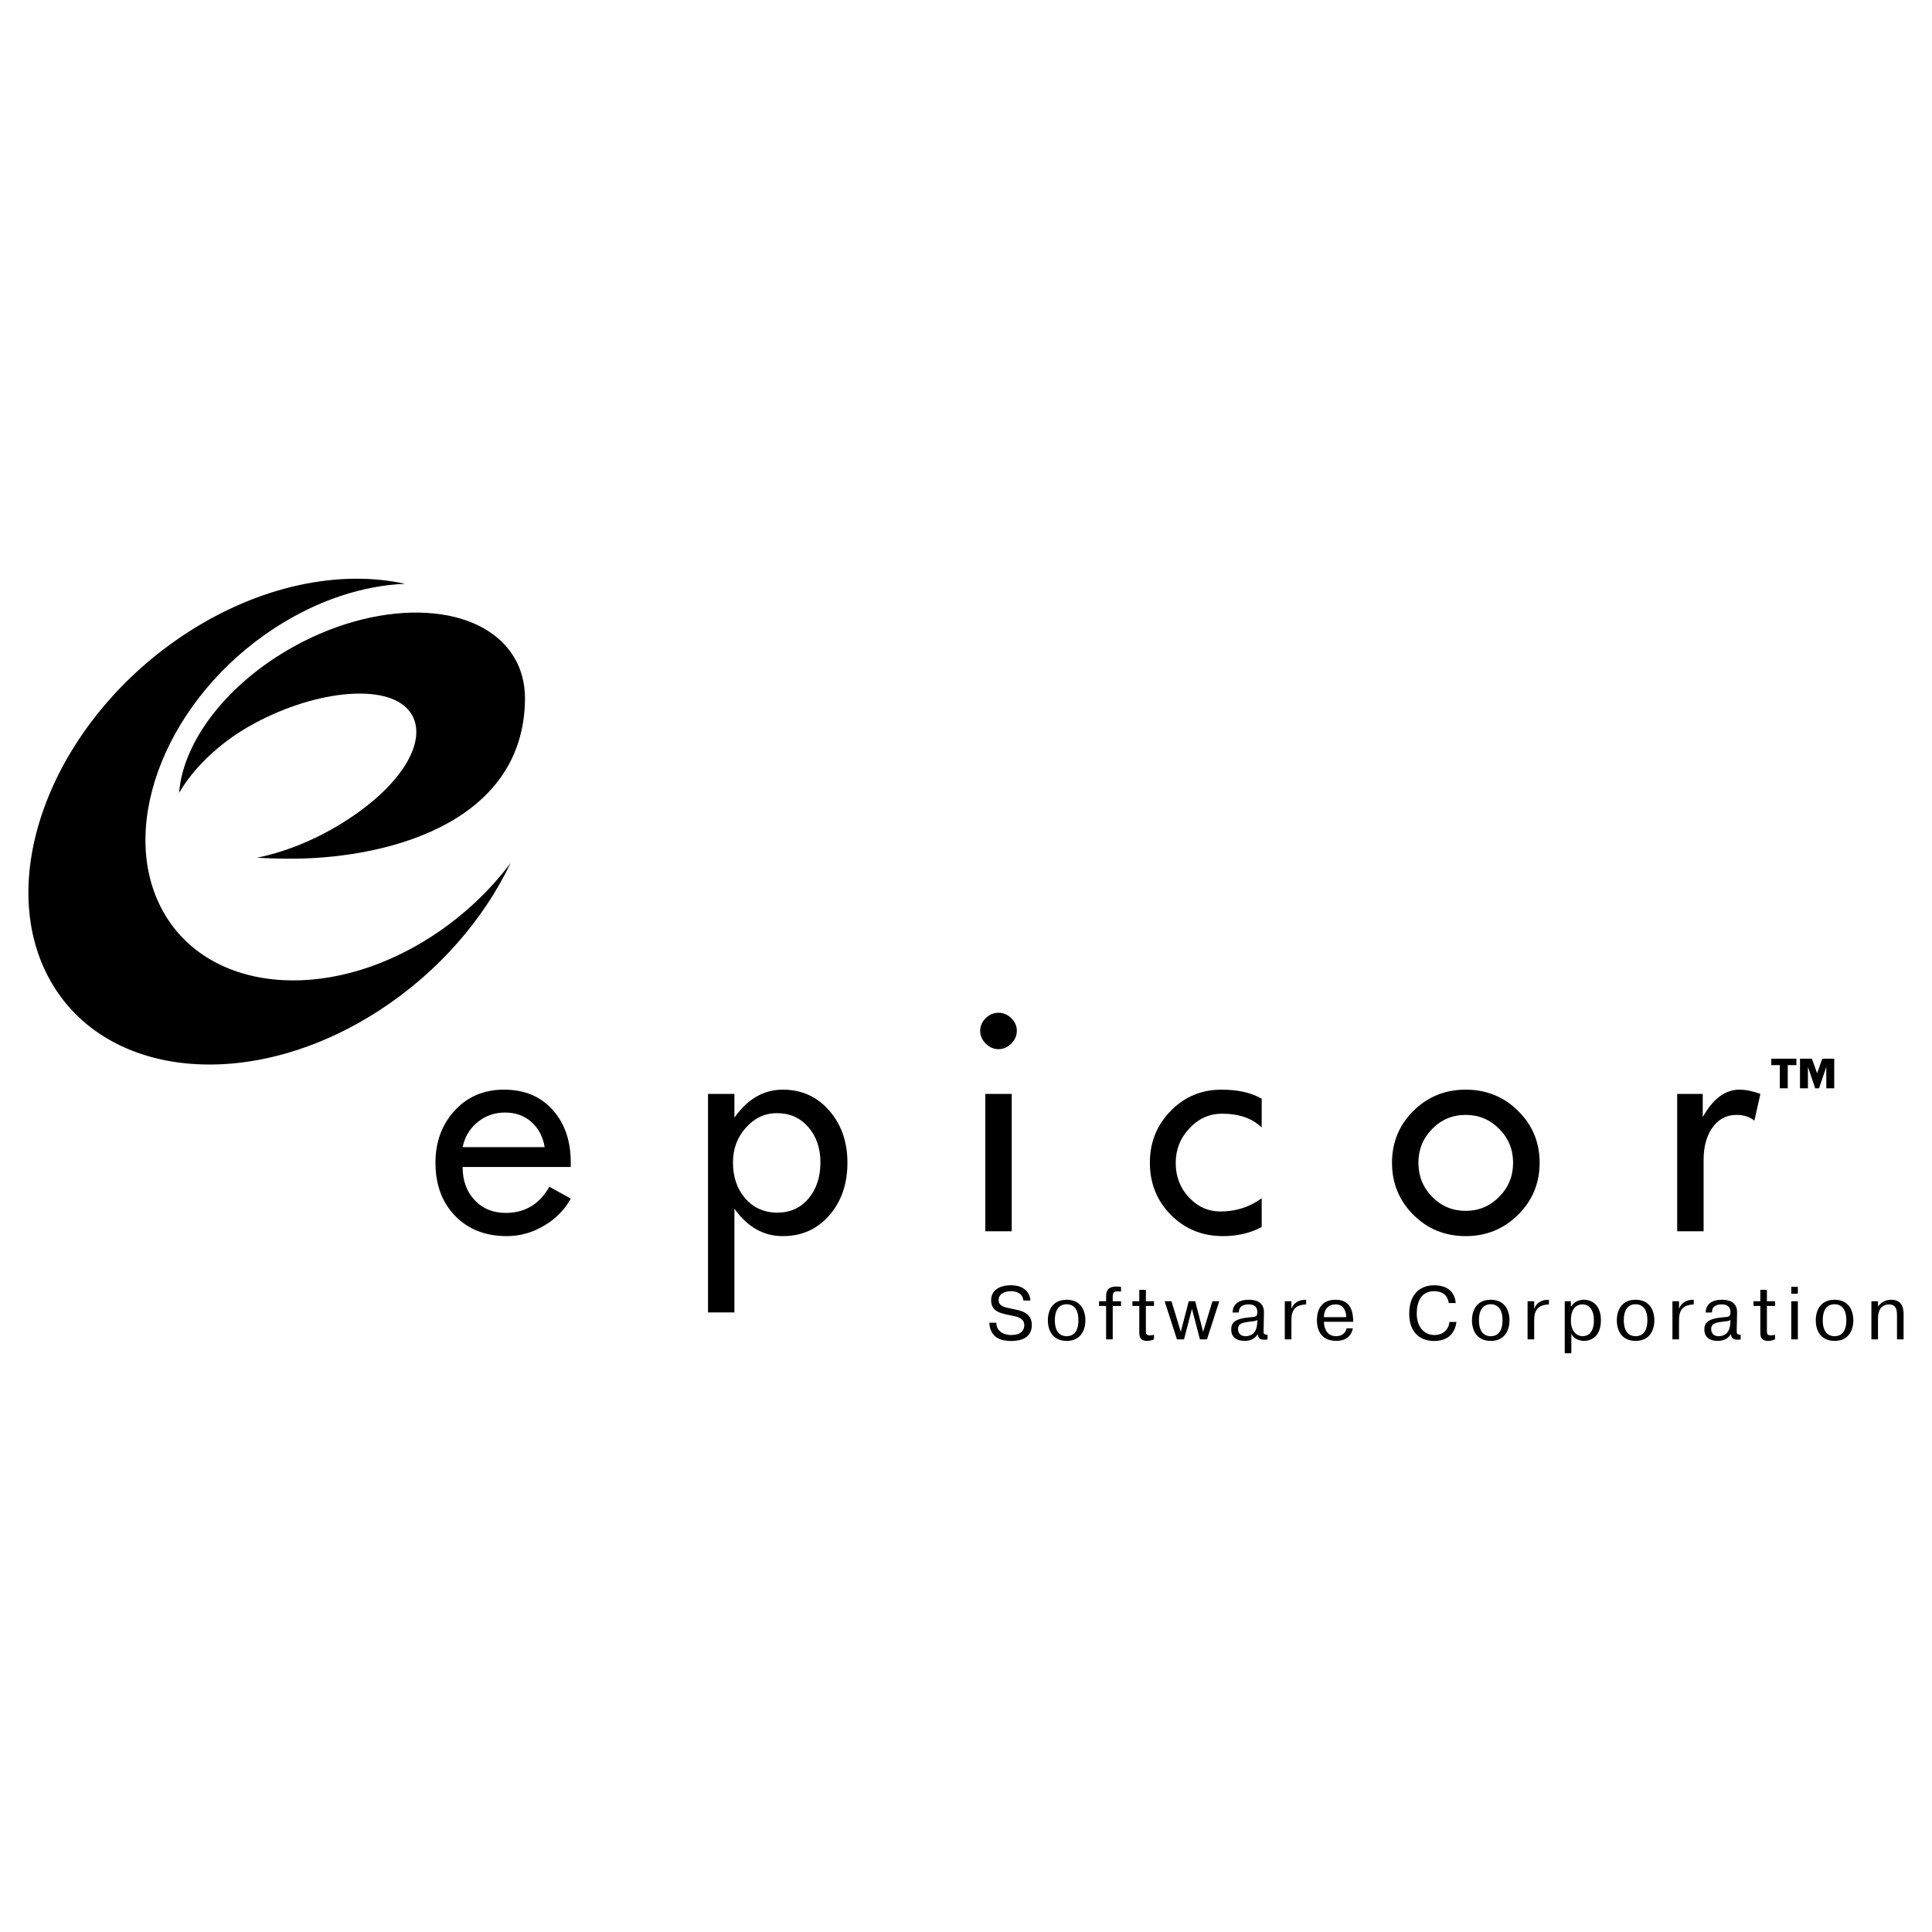 <?xml version="1.0" encoding="utf-8"?>
<!-- Generator: Adobe Illustrator 13.0.0, SVG Export Plug-In . SVG Version: 6.00 Build 14948)  -->
<!DOCTYPE svg PUBLIC "-//W3C//DTD SVG 1.0//EN" "http://www.w3.org/TR/2001/REC-SVG-20010904/DTD/svg10.dtd">
<svg version="1.0" id="Layer_1" xmlns="http://www.w3.org/2000/svg" xmlns:xlink="http://www.w3.org/1999/xlink" x="0px" y="0px"
	 width="192.756px" height="192.756px" viewBox="0 0 192.756 192.756" enable-background="new 0 0 192.756 192.756"
	 xml:space="preserve">
<g>
	<polygon fill-rule="evenodd" clip-rule="evenodd" fill="#FFFFFF" points="0,0 192.756,0 192.756,192.756 0,192.756 0,0 	"/>
	<path fill-rule="evenodd" clip-rule="evenodd" d="M18.618,63.165c7.343-4.78,15.306-6.345,21.795-4.921
		c-4.179,0.176-8.724,1.625-13.009,4.415c-10.583,6.889-15.681,19.409-11.349,27.87c4.333,8.46,16.499,9.744,27.083,2.854
		c3.109-2.024,5.745-4.536,7.807-7.287c-2.659,5.578-7.165,10.846-13.062,14.686c-12.958,8.434-27.853,6.863-33.158-3.496
		C-0.581,86.927,5.661,71.599,18.618,63.165L18.618,63.165z"/>
	<path fill-rule="evenodd" clip-rule="evenodd" d="M28.568,64.933c8.804-5.217,18.924-5.066,22.528,0.335
		c0.901,1.35,1.307,2.904,1.283,4.557C52.2,82.448,37.951,85.81,28.442,85.669c-0.956-0.014-1.903-0.036-2.817-0.091
		c2.667-0.538,5.64-1.677,8.491-3.445c6.686-4.147,8.925-9.071,6.427-11.52c-2.498-2.448-9.513-1.635-15.615,1.811
		c-3.166,1.787-5.7,4.319-7.057,6.684c0.002-0.026,0.003-0.052,0.005-0.078C18.27,74.21,22.24,68.682,28.568,64.933L28.568,64.933z"
		/>
	<path fill-rule="evenodd" clip-rule="evenodd" d="M56.945,119.58c-0.595,1.104-1.479,2.004-2.649,2.699
		c-1.169,0.699-2.414,1.049-3.733,1.049c-2.129,0-3.849-0.674-5.153-2.02c-1.31-1.35-1.964-3.113-1.964-5.303
		c0-2.029,0.615-3.738,1.844-5.123c1.29-1.443,2.954-2.168,4.993-2.168c2.079,0,3.724,0.703,4.933,2.109
		c1.154,1.334,1.729,3.053,1.729,5.152v0.455H46.155c0,1.354,0.4,2.459,1.2,3.309c0.799,0.85,1.834,1.273,3.104,1.273
		c1.914,0,3.364-0.869,4.349-2.607L56.945,119.58L56.945,119.58z M54.341,114.451c-0.17-1.033-0.604-1.869-1.314-2.504
		c-0.705-0.635-1.59-0.949-2.654-0.949c-1.024,0-1.929,0.314-2.709,0.945c-0.78,0.629-1.285,1.465-1.509,2.508H54.341
		L54.341,114.451z"/>
	<path fill-rule="evenodd" clip-rule="evenodd" d="M84.548,116.006c0,2.119-0.604,3.869-1.809,5.248
		c-1.205,1.385-2.749,2.074-4.633,2.074c-1.934,0-3.543-0.914-4.833-2.738v10.352h-2.634v-21.803h2.634v2.369
		c1.31-1.863,2.919-2.793,4.833-2.793c1.864,0,3.404,0.693,4.618,2.078S84.548,113.918,84.548,116.006L84.548,116.006z
		 M81.854,115.977c0-1.424-0.405-2.6-1.209-3.529c-0.805-0.924-1.849-1.389-3.139-1.389c-1.189,0-2.219,0.479-3.084,1.443
		c-0.865,0.961-1.294,2.119-1.294,3.475c0,1.434,0.4,2.623,1.2,3.559c0.83,0.965,1.909,1.449,3.238,1.449
		c1.275,0,2.314-0.471,3.104-1.414C81.459,118.631,81.854,117.432,81.854,115.977L81.854,115.977z"/>
	<path fill-rule="evenodd" clip-rule="evenodd" d="M101.45,102.846c0,0.475-0.186,0.9-0.556,1.275
		c-0.369,0.369-0.794,0.555-1.274,0.555c-0.479,0-0.904-0.186-1.274-0.555c-0.369-0.375-0.555-0.801-0.555-1.275
		c0-0.479,0.186-0.898,0.555-1.264c0.37-0.359,0.795-0.539,1.274-0.539c0.48,0,0.905,0.18,1.274,0.539
		C101.265,101.947,101.45,102.367,101.45,102.846L101.45,102.846z M100.94,122.844h-2.635v-13.705h2.635V122.844L100.94,122.844z"/>
	<path fill-rule="evenodd" clip-rule="evenodd" d="M125.879,122.418c-1.12,0.605-2.409,0.91-3.863,0.91
		c-2.06,0-3.789-0.705-5.193-2.113c-1.399-1.414-2.1-3.148-2.1-5.209c0-2.029,0.69-3.754,2.074-5.168
		c1.38-1.414,3.069-2.123,5.073-2.123c1.649,0,2.984,0.305,4.009,0.908v2.869c-0.944-0.92-2.265-1.379-3.949-1.379
		c-1.259,0-2.349,0.484-3.258,1.459c-0.915,0.971-1.37,2.125-1.37,3.465c0,1.334,0.436,2.479,1.31,3.418
		c0.875,0.945,1.93,1.414,3.169,1.414c1.524,0,2.889-0.439,4.099-1.318V122.418L125.879,122.418z"/>
	<path fill-rule="evenodd" clip-rule="evenodd" d="M153.611,116.006c0,2.039-0.72,3.773-2.154,5.193s-3.174,2.129-5.223,2.129
		c-2.06,0-3.804-0.709-5.224-2.129c-1.419-1.42-2.129-3.154-2.129-5.193c0-2.029,0.71-3.754,2.129-5.168
		c1.42-1.414,3.164-2.123,5.224-2.123c2.059,0,3.803,0.709,5.232,2.123S153.611,113.977,153.611,116.006L153.611,116.006z
		 M150.962,116.006c0-1.318-0.46-2.443-1.384-3.373c-0.925-0.936-2.039-1.4-3.344-1.4c-1.31,0-2.425,0.465-3.344,1.4
		c-0.915,0.93-1.375,2.055-1.375,3.373c0,1.34,0.46,2.475,1.375,3.404c0.919,0.934,2.034,1.398,3.344,1.398
		c1.305,0,2.419-0.469,3.344-1.404C150.502,118.465,150.962,117.336,150.962,116.006L150.962,116.006z"/>
	<path fill-rule="evenodd" clip-rule="evenodd" d="M175.636,109.139l-0.6,2.664c-0.479-0.379-1.069-0.57-1.774-0.57
		c-1.034,0-1.854,0.445-2.459,1.336c-0.555,0.818-0.834,1.869-0.834,3.143v7.133h-2.635v-13.705h2.549v2.314
		c1.015-1.824,2.234-2.738,3.659-2.738C174.156,108.715,174.856,108.854,175.636,109.139L175.636,109.139z"/>
	<path fill-rule="evenodd" clip-rule="evenodd" d="M179.229,105.623h-2.506v0.645h0.851v2.314h0.791v-2.314h0.864V105.623
		L179.229,105.623z M180.774,105.623h-1.188v2.959h0.792v-2.096h0.015l0.71,2.096h0.381l0.711-2.096h0.015v2.096h0.791v-2.959
		h-1.187l-0.521,1.457L180.774,105.623L180.774,105.623z"/>
	<path fill-rule="evenodd" clip-rule="evenodd" d="M98.705,131.967c0.075,1.656,1.423,1.822,2.164,1.822
		c0.435,0,2.074-0.016,2.074-1.582c0-1.258-1.063-1.453-1.999-1.631c-0.688-0.137-1.311-0.248-1.311-0.877
		c0-0.531,0.487-0.877,1.213-0.877c0.33,0,1.168,0.068,1.258,0.93h0.704c-0.06-0.809-0.645-1.52-1.939-1.52
		c-1.183,0-1.983,0.516-1.983,1.504c0,1.205,1.062,1.311,2.253,1.564c0.487,0.105,1.056,0.277,1.056,0.922
		c0,0.502-0.352,0.973-1.287,0.973c-0.959,0-1.521-0.531-1.498-1.229H98.705L98.705,131.967z"/>
	<path fill-rule="evenodd" clip-rule="evenodd" d="M104.546,131.729c0,1.01,0.486,2.053,1.872,2.053
		c1.385,0,1.871-1.043,1.871-2.053c0-1.012-0.486-2.053-1.871-2.053C105.032,129.676,104.546,130.717,104.546,131.729
		L104.546,131.729z M105.242,131.721c0-1.52,0.884-1.596,1.176-1.596s1.176,0.076,1.176,1.596s-0.884,1.594-1.176,1.594
		S105.242,133.24,105.242,131.721L105.242,131.721z"/>
	<path fill-rule="evenodd" clip-rule="evenodd" d="M111.846,129.826h-0.83v-0.457c0-0.156,0-0.523,0.366-0.523
		c0.067,0,0.15-0.008,0.464,0.008v-0.465c-0.111-0.008-0.344-0.029-0.486-0.029c-0.674,0-1.003,0.291-1.003,0.951v0.516h-0.704
		v0.465h0.704v3.338h0.659v-3.338h0.83V129.826L111.846,129.826z"/>
	<path fill-rule="evenodd" clip-rule="evenodd" d="M112.984,129.826v0.465h0.682v2.553c0,0.396-0.008,0.938,0.779,0.938
		c0.225,0,0.479-0.061,0.688-0.152v-0.463c-0.128,0.037-0.277,0.066-0.412,0.066c-0.419,0-0.396-0.246-0.396-0.523v-2.418h0.809
		v-0.465h-0.809v-1.137h-0.659v1.137H112.984L112.984,129.826z"/>
	<polygon fill-rule="evenodd" clip-rule="evenodd" points="118.923,130.582 119.716,133.629 120.42,133.629 121.647,129.826 
		120.967,129.826 120.038,132.873 119.244,129.826 118.601,129.826 117.807,132.873 116.879,129.826 116.196,129.826 
		117.425,133.629 118.129,133.629 118.923,130.582 	"/>
	<path fill-rule="evenodd" clip-rule="evenodd" d="M123.603,130.949c-0.022-0.793,0.749-0.809,0.988-0.809
		c0.839,0,0.854,0.592,0.854,0.764c0,0.494-0.188,0.479-0.741,0.523c-1.527,0.135-1.864,0.555-1.864,1.207
		c0,0.801,0.547,1.146,1.34,1.146c0.517,0,1.041-0.197,1.303-0.676c0.075,0.494,0.314,0.555,0.682,0.555
		c0.142,0,0.209-0.006,0.3-0.031v-0.463c-0.397,0.014-0.405-0.15-0.397-0.449l0.038-1.76c0.021-1.115-0.898-1.281-1.513-1.281
		c-1.341,0-1.625,0.771-1.617,1.273H123.603L123.603,130.949z M125.43,132.006c-0.053,1.062-0.659,1.309-1.176,1.309
		c-0.427,0-0.733-0.262-0.733-0.703c0-0.605,0.501-0.65,1.085-0.74c0.42-0.061,0.637-0.031,0.839-0.188L125.43,132.006
		L125.43,132.006z"/>
	<path fill-rule="evenodd" clip-rule="evenodd" d="M130.312,129.676l-0.194,0.008c-0.539,0.023-1.071,0.314-1.259,0.877h-0.015
		v-0.734h-0.659v3.803h0.659v-1.752c0-0.135,0-0.27,0.008-0.404c0.067-0.965,0.568-1.287,1.46-1.332V129.676L130.312,129.676z"/>
	<path fill-rule="evenodd" clip-rule="evenodd" d="M134.348,132.529c-0.075,0.412-0.427,0.785-1.056,0.785
		c-0.884,0-1.198-0.785-1.206-1.438h2.928c0-0.059-0.008-0.127-0.008-0.186c-0.037-0.824-0.239-2.016-1.759-2.016
		c-1.76,0-1.857,1.551-1.857,2.066c0,0.346,0.038,2.039,1.925,2.039c1.183,0,1.557-0.713,1.662-1.252H134.348L134.348,132.529z
		 M132.086,131.414c-0.007-0.473,0.21-1.273,1.176-1.273c0.861,0,1.041,0.764,1.056,1.273H132.086L132.086,131.414z"/>
	<path fill-rule="evenodd" clip-rule="evenodd" d="M144.605,131.893c-0.045,0.748-0.644,1.303-1.482,1.303
		c-1.108,0-1.774-0.906-1.774-2.127c0-1.145,0.412-2.246,1.722-2.246c1.198,0,1.43,0.809,1.468,1.184h0.704
		c-0.083-0.793-0.502-1.773-2.172-1.773c-0.441,0-2.471,0.082-2.471,2.867c0,1.676,0.937,2.689,2.493,2.689
		c1.678,0,2.127-1.141,2.217-1.896H144.605L144.605,131.893z"/>
	<path fill-rule="evenodd" clip-rule="evenodd" d="M146.859,131.729c0,1.01,0.486,2.053,1.872,2.053
		c1.385,0,1.871-1.043,1.871-2.053c0-1.012-0.486-2.053-1.871-2.053C147.346,129.676,146.859,130.717,146.859,131.729
		L146.859,131.729z M147.556,131.721c0-1.52,0.884-1.596,1.176-1.596s1.175,0.076,1.175,1.596s-0.883,1.594-1.175,1.594
		S147.556,133.24,147.556,131.721L147.556,131.721z"/>
	<path fill-rule="evenodd" clip-rule="evenodd" d="M154.534,129.676l-0.194,0.008c-0.539,0.023-1.071,0.314-1.259,0.877h-0.015
		v-0.734h-0.659v3.803h0.659v-1.752c0-0.135,0-0.27,0.008-0.404c0.067-0.965,0.568-1.287,1.46-1.332V129.676L154.534,129.676z"/>
	<path fill-rule="evenodd" clip-rule="evenodd" d="M156.114,129.826v5.189h0.659v-1.932c0.337,0.66,1.101,0.697,1.25,0.697
		c0.868,0,1.699-0.57,1.699-2.053c0-1.424-0.778-2.053-1.714-2.053c-0.345,0-0.869,0.098-1.258,0.674h-0.022v-0.523H156.114
		L156.114,129.826z M156.729,131.742c0-1.438,0.793-1.602,1.138-1.602c0.741,0,1.16,0.613,1.16,1.588
		c0,1.213-0.591,1.586-1.123,1.586C157.402,133.314,156.729,132.918,156.729,131.742L156.729,131.742z"/>
	<path fill-rule="evenodd" clip-rule="evenodd" d="M161.311,131.729c0,1.01,0.487,2.053,1.872,2.053s1.872-1.043,1.872-2.053
		c0-1.012-0.487-2.053-1.872-2.053S161.311,130.717,161.311,131.729L161.311,131.729z M162.007,131.721
		c0-1.52,0.884-1.596,1.176-1.596s1.176,0.076,1.176,1.596s-0.884,1.594-1.176,1.594S162.007,133.24,162.007,131.721
		L162.007,131.721z"/>
	<path fill-rule="evenodd" clip-rule="evenodd" d="M168.985,129.676l-0.194,0.008c-0.539,0.023-1.071,0.314-1.258,0.877h-0.016
		v-0.734h-0.658v3.803h0.658v-1.752c0-0.135,0-0.27,0.008-0.404c0.067-0.965,0.569-1.287,1.46-1.332V129.676L168.985,129.676z"/>
	<path fill-rule="evenodd" clip-rule="evenodd" d="M170.806,130.949c-0.022-0.793,0.748-0.809,0.988-0.809
		c0.838,0,0.854,0.592,0.854,0.764c0,0.494-0.188,0.479-0.741,0.523c-1.527,0.135-1.864,0.555-1.864,1.207
		c0,0.801,0.546,1.146,1.34,1.146c0.517,0,1.041-0.197,1.303-0.676c0.075,0.494,0.314,0.555,0.682,0.555
		c0.142,0,0.209-0.006,0.299-0.031v-0.463c-0.396,0.014-0.404-0.15-0.396-0.449l0.037-1.76c0.022-1.115-0.898-1.281-1.512-1.281
		c-1.341,0-1.625,0.771-1.617,1.273H170.806L170.806,130.949z M172.632,132.006c-0.052,1.062-0.658,1.309-1.175,1.309
		c-0.427,0-0.734-0.262-0.734-0.703c0-0.605,0.502-0.65,1.086-0.74c0.419-0.061,0.637-0.031,0.839-0.188L172.632,132.006
		L172.632,132.006z"/>
	<path fill-rule="evenodd" clip-rule="evenodd" d="M174.946,129.826v0.465h0.682v2.553c0,0.396-0.008,0.938,0.778,0.938
		c0.225,0,0.479-0.061,0.688-0.152v-0.463c-0.127,0.037-0.276,0.066-0.411,0.066c-0.42,0-0.397-0.246-0.397-0.523v-2.418h0.809
		v-0.465h-0.809v-1.137h-0.658v1.137H174.946L174.946,129.826z"/>
	<path fill-rule="evenodd" clip-rule="evenodd" d="M178.713,129.826v3.803h0.659v-3.803H178.713L178.713,129.826z M178.713,129.078
		h0.659v-0.689h-0.659V129.078L178.713,129.078z"/>
	<path fill-rule="evenodd" clip-rule="evenodd" d="M181.161,131.729c0,1.01,0.487,2.053,1.872,2.053s1.872-1.043,1.872-2.053
		c0-1.012-0.487-2.053-1.872-2.053S181.161,130.717,181.161,131.729L181.161,131.729z M181.857,131.721
		c0-1.52,0.884-1.596,1.176-1.596s1.176,0.076,1.176,1.596s-0.884,1.594-1.176,1.594S181.857,133.24,181.857,131.721
		L181.857,131.721z"/>
	<path fill-rule="evenodd" clip-rule="evenodd" d="M186.71,129.826v3.803h0.659v-2.072c0-1.266,0.733-1.416,1.093-1.416
		c0.823,0,0.801,0.756,0.801,1.16v2.328h0.659V131.1c0-0.756-0.255-1.424-1.25-1.424c-0.592,0-1.041,0.309-1.303,0.682v-0.531
		H186.71L186.71,129.826z"/>
</g>
</svg>

